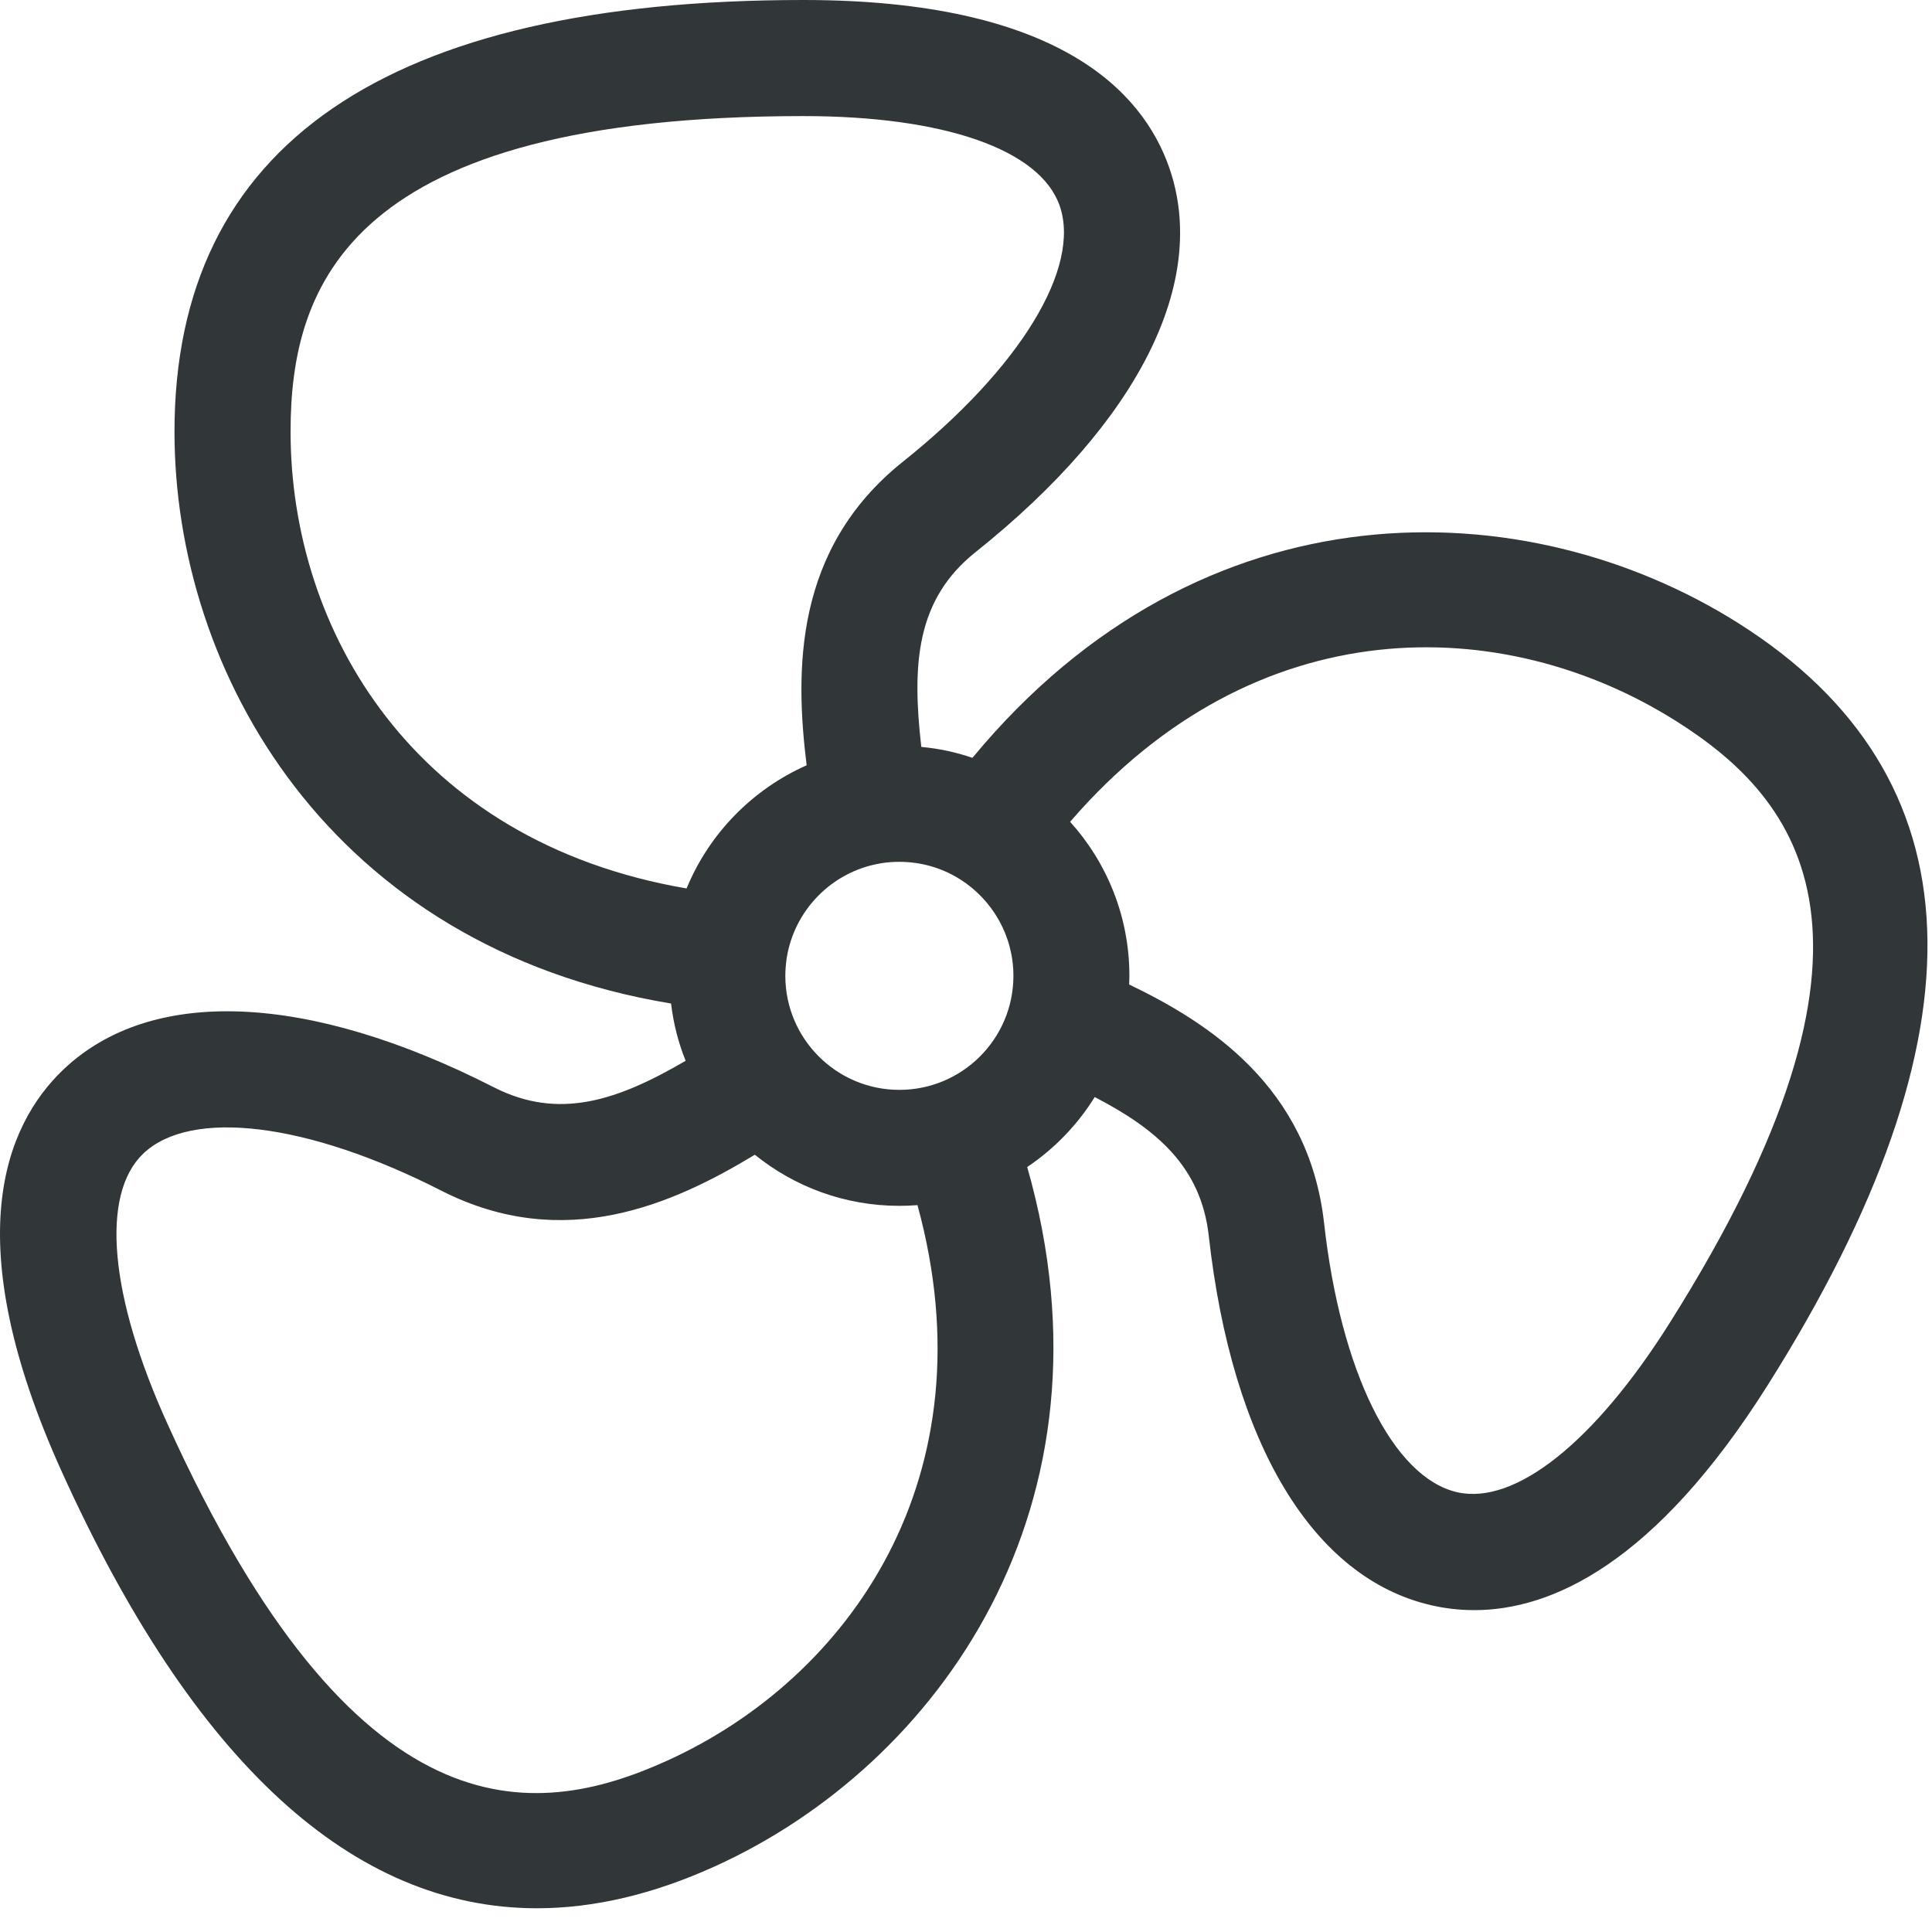 <?xml version="1.0" encoding="UTF-8" standalone="no"?>
<svg width="35px" height="35px" viewBox="0 0 35 35" version="1.1" xmlns="http://www.w3.org/2000/svg" xmlns:xlink="http://www.w3.org/1999/xlink">
    <!-- Generator: Sketch 46.2 (44496) - http://www.bohemiancoding.com/sketch -->
    <title>i-extractor</title>
    <desc>Created with Sketch.</desc>
    <defs></defs>
    <g id="Boostrap3-grid-system-layouts" stroke="none" stroke-width="1" fill="none" fill-rule="evenodd">
        <g id="producto" transform="translate(-1160, -1352)" fill="#313639">
            <path d="M1190.245,1375.971 C1188.884,1378.13 1187.446,1379.271 1186.398,1379.033 C1185.235,1378.766 1184.287,1376.851 1183.987,1374.157 C1183.71,1371.688 1181.896,1370.527 1180.456,1369.835 C1180.458,1369.783 1180.46,1369.731 1180.46,1369.678 C1180.46,1368.605 1180.053,1367.626 1179.386,1366.888 C1182.756,1362.981 1187.253,1363.099 1190.363,1365.062 C1192.617,1366.483 1194.638,1369.006 1190.245,1375.971 L1190.245,1375.971 Z M1176.293,1371.744 C1175.154,1371.744 1174.227,1370.818 1174.227,1369.678 C1174.227,1369.58 1174.235,1369.481 1174.248,1369.386 C1174.248,1369.374 1174.25,1369.364 1174.252,1369.355 C1174.39,1368.488 1175.066,1367.799 1175.927,1367.645 C1175.944,1367.642 1175.962,1367.64 1175.979,1367.636 C1176.082,1367.62 1176.186,1367.613 1176.293,1367.613 C1176.684,1367.613 1177.051,1367.721 1177.363,1367.911 C1177.375,1367.919 1177.384,1367.925 1177.394,1367.93 C1177.973,1368.297 1178.359,1368.944 1178.359,1369.678 C1178.359,1370.818 1177.433,1371.744 1176.293,1371.744 L1176.293,1371.744 Z M1172.08,1383.899 C1169.654,1384.998 1166.435,1385.299 1163.035,1377.797 C1161.981,1375.475 1161.818,1373.643 1162.595,1372.899 C1163.46,1372.076 1165.578,1372.337 1167.995,1373.57 C1170.221,1374.704 1172.202,1373.81 1173.675,1372.919 C1174.39,1373.498 1175.303,1373.845 1176.293,1373.845 C1176.404,1373.845 1176.512,1373.841 1176.621,1373.832 C1177.966,1378.744 1175.392,1382.399 1172.08,1383.899 L1172.08,1383.899 Z M1165.264,1359.822 C1165.264,1357.159 1166.32,1354.103 1174.555,1354.103 C1177.105,1354.103 1178.84,1354.709 1179.196,1355.725 C1179.59,1356.851 1178.477,1358.673 1176.357,1360.364 C1174.38,1361.944 1174.402,1364.149 1174.613,1365.864 C1173.632,1366.299 1172.847,1367.101 1172.438,1368.095 C1167.491,1367.248 1165.264,1363.413 1165.264,1359.822 L1165.264,1359.822 Z M1191.485,1363.285 C1187.656,1360.87 1181.789,1360.68 1177.617,1365.729 C1177.322,1365.628 1177.01,1365.56 1176.69,1365.531 C1176.518,1364.023 1176.599,1362.861 1177.669,1362.006 C1180.627,1359.645 1181.906,1357.103 1181.179,1355.029 C1180.694,1353.647 1179.152,1352 1174.555,1352 C1166.995,1352 1163.161,1354.632 1163.161,1359.822 C1163.161,1364.196 1165.985,1369.157 1172.157,1370.18 C1172.2,1370.543 1172.289,1370.89 1172.421,1371.217 C1171.181,1371.942 1170.121,1372.295 1168.948,1371.698 C1165.578,1369.979 1162.733,1369.864 1161.144,1371.38 C1160.086,1372.392 1159.223,1374.477 1161.121,1378.665 C1163.504,1383.927 1166.39,1386.57 1169.727,1386.57 C1170.758,1386.57 1171.832,1386.318 1172.948,1385.812 C1176.993,1383.979 1180.361,1379.281 1178.609,1373.142 C1179.101,1372.81 1179.52,1372.378 1179.832,1371.874 C1180.954,1372.456 1181.758,1373.138 1181.898,1374.39 C1182.318,1378.151 1183.787,1380.589 1185.927,1381.08 C1186.167,1381.136 1186.427,1381.169 1186.708,1381.169 C1188.101,1381.169 1189.981,1380.332 1192.024,1377.093 C1196.055,1370.698 1195.875,1366.052 1191.485,1363.285 L1191.485,1363.285 Z" id="i-extractor"></path>
        </g>
    </g>
</svg>